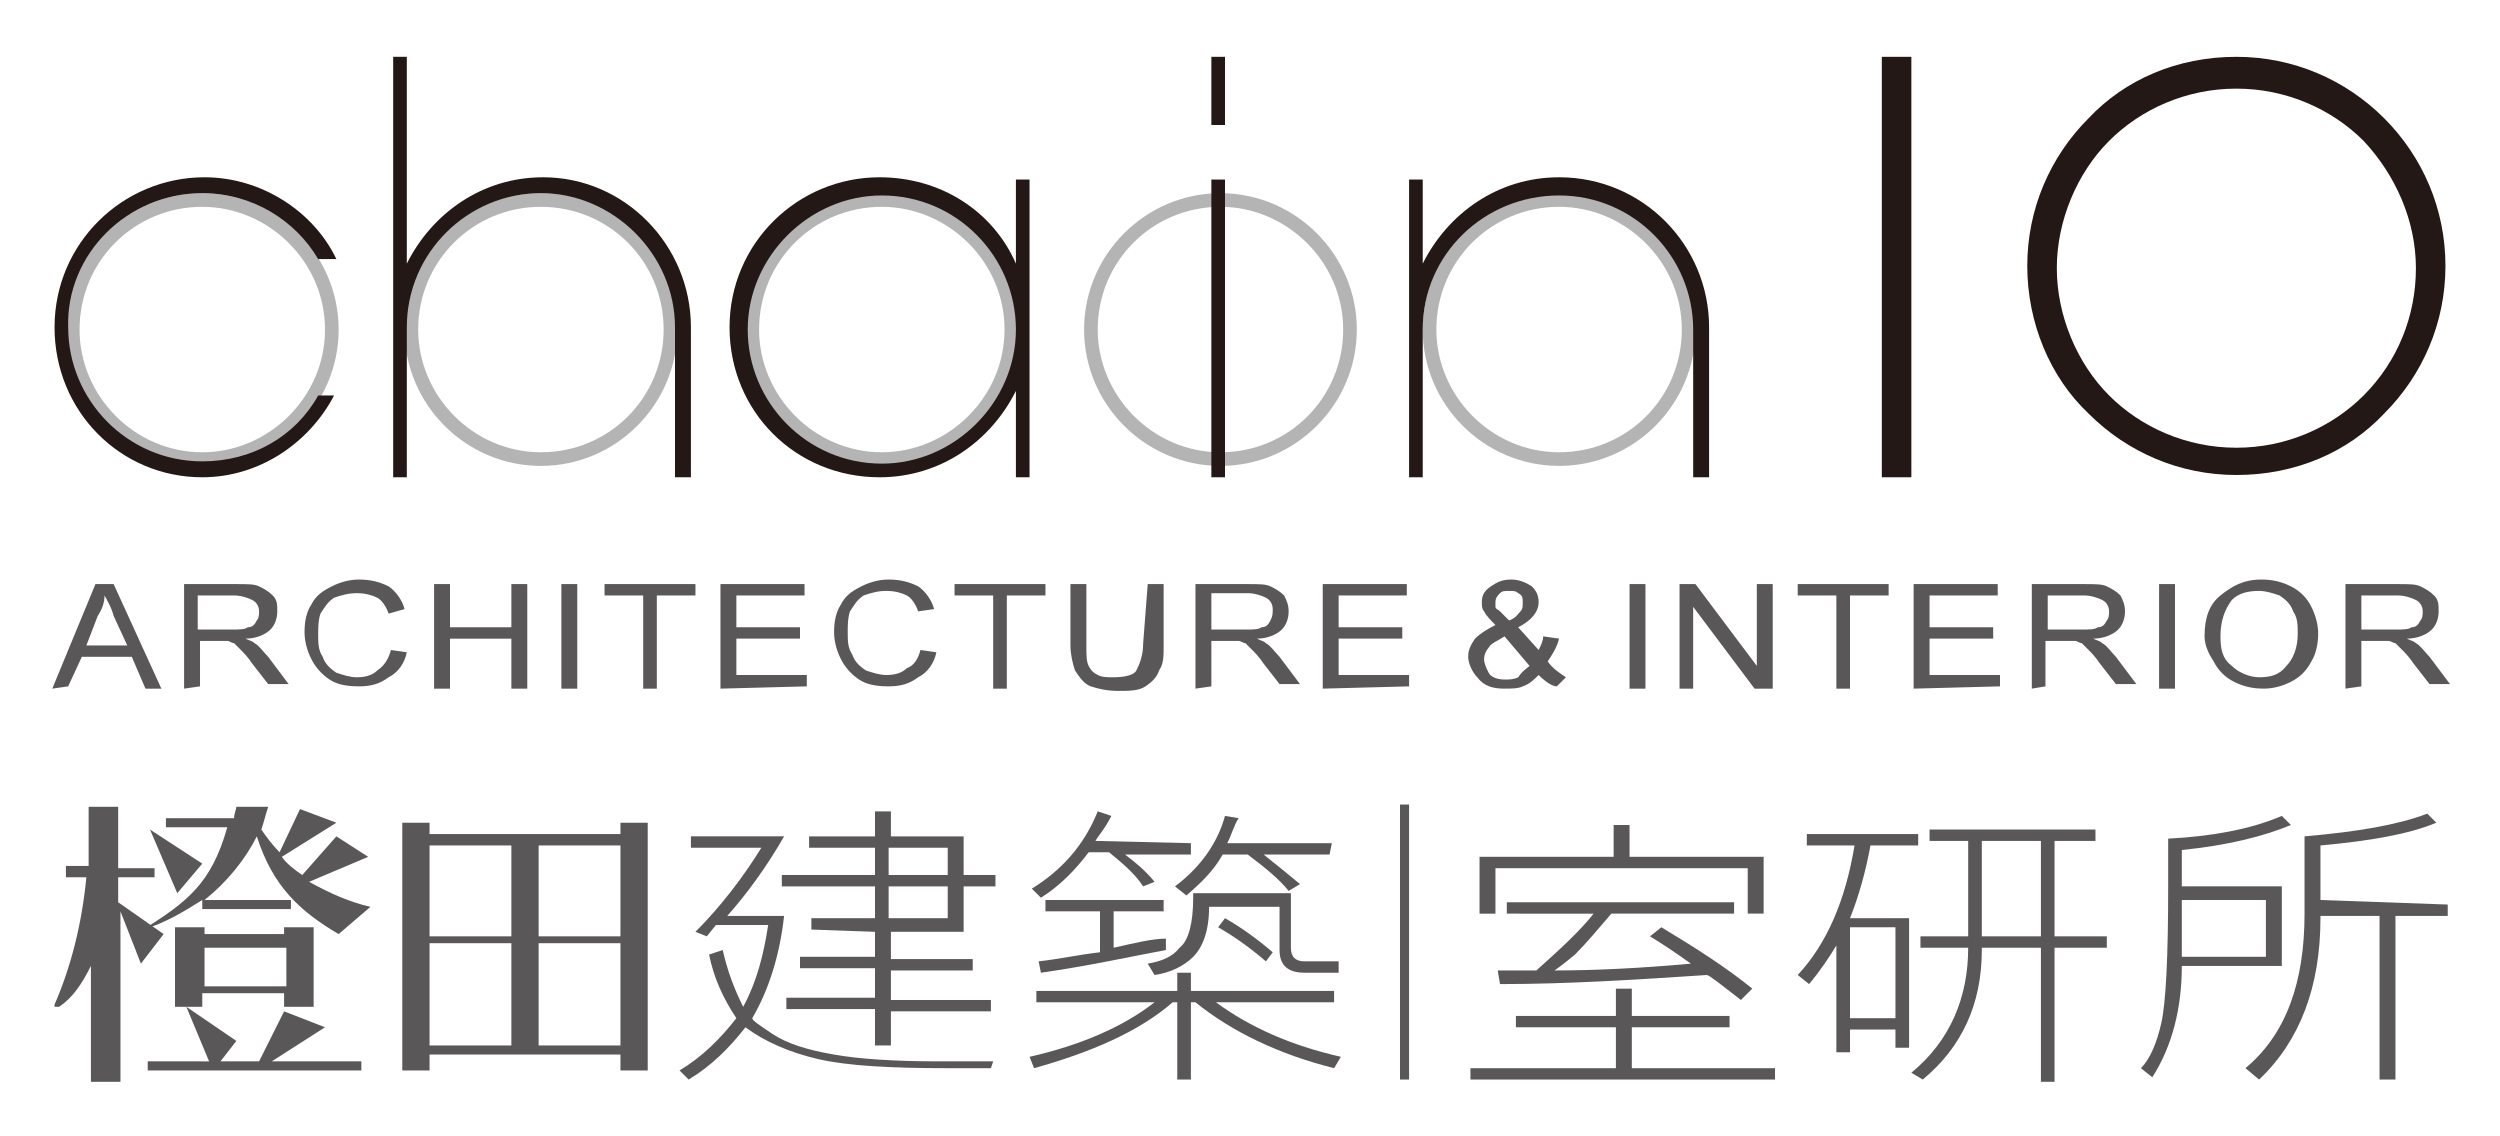 <?xml version="1.0" encoding="utf-8"?>
<!-- Generator: Adobe Illustrator 18.1.0, SVG Export Plug-In . SVG Version: 6.00 Build 0)  -->
<svg version="1.1" id="logo" xmlns="http://www.w3.org/2000/svg" xmlns:xlink="http://www.w3.org/1999/xlink" x="0px" y="0px"
	 width="110px" height="50px" viewBox="0 0 110 50" enable-background="new 0 0 110 50" xml:space="preserve">
<g id="logo-text-tw">
	<rect x="61.6" y="35.4" fill="#595757" width="0.4" height="12.1"/>
	<path fill="#595757" d="M53.5,44.1c1.5,1.1,3.3,1.9,5.5,2.4L58.7,47c-2.4-0.6-4.5-1.6-6.1-2.9h-0.2v3.4h-0.6v-3.4h-0.2
		c-1.5,1.3-3.6,2.2-6.1,2.9l-0.2-0.5c2.2-0.5,4.1-1.3,5.5-2.4h-5.2v-0.5h6.2v-0.8h0.6v0.8h6.3v0.5L53.5,44.1L53.5,44.1L53.5,44.1z"
		/>
	<path fill="#595757" d="M52.4,37.1v0.5h-2.9c0.4,0.3,0.9,0.7,1.3,1.2L50.3,39c-0.4-0.6-0.9-1-1.5-1.5h-0.9c-0.6,0.8-1.3,1.5-2.1,2
		l-0.4-0.4c1.3-0.8,2.3-1.9,2.9-3.4l0.6,0.2c-0.3,0.6-0.6,0.9-0.7,1.1L52.4,37.1L52.4,37.1z"/>
	<path fill="#595757" d="M58.6,37.1H54c0.2-0.4,0.3-0.8,0.5-1.1l-0.6-0.1c-0.3,1.1-1,2.2-2.2,3.1l0.5,0.4c0.7-0.6,1.2-1.1,1.6-1.8
		h1.1c0.8,0.6,1.4,1.1,1.8,1.6l0.5-0.3c-0.6-0.5-1.1-0.9-1.6-1.3h2.9L58.6,37.1L58.6,37.1z"/>
	<path fill="#595757" d="M49,41.7v-1.6h2.2v-0.5H46v0.5h2.4v1.8c-0.9,0.1-1.8,0.3-2.7,0.4l0.1,0.5c2.1-0.3,3.9-0.7,5.5-1v-0.5
		C50.7,41.3,49.9,41.5,49,41.7L49,41.7z"/>
	<path fill="#595757" d="M50.5,42.4l0.3,0.5c0.7-0.1,1.3-0.4,1.7-0.8c0.4-0.4,0.7-1.1,0.7-2.2v0h3.1v1.9c0,0.7,0.4,1,1.1,1h1.5v-0.5
		h-1.5c-0.4,0-0.6-0.2-0.6-0.6v-2.4h-4.3c0,0,0,0.1,0,0.2c0,1.1-0.2,1.9-0.6,2.2C51.6,42.1,51.1,42.3,50.5,42.4L50.5,42.4z"/>
	<path fill="#595757" d="M53.9,40.4c0.7,0.4,1.4,0.9,2.1,1.5l-0.3,0.4c-0.7-0.6-1.4-1.1-2.1-1.5L53.9,40.4z"/>
	<path fill="#595757" d="M41.7,38.5v-1.2h-2.6v1.2H41.7L41.7,38.5z M41.7,40.4v-1.4h-2.6v1.4H41.7L41.7,40.4z M35.7,40.9v-0.5h2.8
		v-1.4h-4.1v-0.5h4.1v-1.2h-2.9v-0.5h2.9v-1.1h0.7v1.1h3.2v1.7h1.4v0.5h-1.4V41h-3.2v1.2h3.6v0.5h-3.6v1.3h4.4v0.5h-4.4V46h-0.7
		v-1.6h-3.9v-0.5h3.9v-1.3h-3.3v-0.5h3.3V41L35.7,40.9L35.7,40.9z M34.5,40.3c-0.2,1.8-0.7,3.3-1.4,4.5c0,0.1,0.3,0.3,0.9,0.7
		c0.6,0.4,1.5,0.7,2.7,0.9c1.1,0.2,2.7,0.3,4.6,0.3c0.7,0,1.4,0,2.3,0h0.1L43.6,47l0,0c-0.8,0-1.4,0-1.9,0c-2.5,0-4.4-0.1-5.7-0.4
		c-1.3-0.3-2.4-0.8-3.2-1.4c-0.7,0.9-1.5,1.7-2.5,2.3l-0.4-0.4c1-0.6,1.8-1.4,2.5-2.3c-0.6-0.9-1-1.8-1.2-2.8l0.6-0.2
		c0.2,0.9,0.5,1.7,0.9,2.5c0.6-1.1,0.9-2.3,1.1-3.6h-2.3l-0.4,0.5L30.6,41c1.1-1.1,2.1-2.4,2.9-3.7h-3.1v-0.5h4.1
		c-0.8,1.4-1.7,2.6-2.5,3.5L34.5,40.3L34.5,40.3z"/>
	<path fill="#595757" d="M27.3,36.2c0,0.2,0,0.3,0,0.5h-3.6h-1.2h-3.6c0-0.2,0-0.3,0-0.5h-1.2c0,3.6,0,7.2,0,10.9c0.4,0,0.8,0,1.2,0
		c0-0.2,0-0.4,0-0.7h8.4c0,0.2,0,0.4,0,0.7c0.4,0,0.8,0,1.2,0c0-3.6,0-7.2,0-10.9H27.3z M27.3,37.2c0,1.3,0,2.7,0,4h-3.6
		c0-1.3,0-2.7,0-4L27.3,37.2L27.3,37.2z M22.5,37.2c0,1.3,0,2.7,0,4h-3.6c0-1.3,0-2.7,0-4L22.5,37.2L22.5,37.2z M18.9,46
		c0-1.5,0-3,0-4.5h3.6c0,1.5,0,3,0,4.5H18.9z M23.7,46c0-1.5,0-3,0-4.5h3.6c0,1.5,0,3,0,4.5H23.7z"/>
	<path fill="#595757" d="M7.2,41.1l-2-1.4v-1.1h1.6v-0.4H5.2v-2.7H3.9v0v2.6h-1h0v0.5c0.3,0,0.6,0,0.9,0c-0.2,2.1-0.7,4-1.4,5.6
		c0,0,0,0.1,0,0.1s0.1,0,0.2,0c0.6-0.4,1-1,1.4-1.8c0,1.7,0,3.4,0,5.1h1.3c0-1.5,0-3,0-4.5v-3l0.9,2.3L7.2,41.1z"/>
	<polygon fill="#595757" points="7.8,39.3 6.6,36.5 8.9,38 	"/>
	<path fill="#595757" d="M11.8,46.8l2.5-1.6l-1.8-0.7l-1.1,2.2H9.7l0.7-0.9l-2.2-1.5c0.2,0,0.5,0,0.7,0c0-0.2,0-0.4,0-0.6h3.6
		c0,0.2,0,0.4,0,0.6c0.4,0,0.9,0,1.3,0c0-1.2,0-2.3,0-3.5h-1.3c0,0.1,0,0.2,0,0.3H9c0-0.1,0-0.2,0-0.3H7.7c0,1.2,0,2.3,0,3.5
		c0.2,0,0.4,0,0.5,0l1,2.4H6.5v0.4h9.4v-0.4H11.8z M12.6,41.7c0,0.6,0,1.1,0,1.7H9c0-0.6,0-1.1,0-1.7H12.6z"/>
	<path fill="#595757" d="M16.2,37.7l-1.4-0.9l-1.5,1.7c-0.3-0.2-0.7-0.5-0.9-0.8l2.4-1.5l-1.6-0.6l-0.9,1.9c-0.3-0.3-0.6-0.7-0.8-1
		c0.1-0.3,0.2-0.7,0.3-1h-1.4c0,0.1-0.1,0.3-0.1,0.5h-3v0.4H10c-0.7,2.5-1.8,3.3-3.7,4.5c1-0.3,1.8-0.8,2.6-1.3V40h3.9v-0.4H9
		c1-0.8,1.8-1.8,2.3-2.8c0.7,2.2,1.9,3.3,3.6,4.3l1.4-1.2c-0.9-0.2-1.8-0.6-2.7-1.1L16.2,37.7z"/>
	<path fill="#595757" d="M71.1,43.5h0.7v1.2h4.3v0.5h-4.3v1.8h6.3v0.5H64.7v-0.5h6.4v-1.8h-4.4v-0.5h4.4V43.5L71.1,43.5z M71.7,36.3
		v1.4h5.9v2.5h-0.7v-2H65.8v2h-0.7v-2.5H71v-1.4L71.7,36.3L71.7,36.3z M70.2,40.1c-0.7,0.9-1.6,1.7-2.6,2.6l-1.7,0l0.1,0.6
		c3,0,6.1-0.2,9.1-0.4c0.1,0,0.6,0.4,1.5,1.1l0.5-0.5c-1.1-0.9-2.5-1.8-4-2.7l-0.5,0.4c0.5,0.3,1.1,0.7,1.8,1.2
		c-2.2,0.2-4.2,0.3-6,0.3c0,0,0.3-0.2,0.9-0.7c0.5-0.5,1-1.1,1.6-1.8h5.4v-0.5h-10v0.5H70.2z"/>
	<path fill="#595757" d="M90.4,41.2v-4.2h1.8v-0.5h-7.3v0.5h1.7v4.2h-2.1v0.5h2.1c0,0,0,0,0,0c0,2.2-0.8,4.1-2.5,5.5l0.5,0.3
		c1.7-1.4,2.6-3.3,2.6-5.7c0,0,0-0.1,0-0.1h2.6v5.9h0.6v-5.9h2.3v-0.5L90.4,41.2L90.4,41.2z M89.8,41.2h-2.6v-4.2h2.6V41.2z"/>
	<path fill="#595757" d="M84.4,37.2v-0.5h-4.9v0.5h2.1c-0.4,2.4-1.2,4.3-2.5,5.7l0.5,0.4c0.5-0.6,0.9-1.2,1.2-1.7v4.7h0.6v-1h2v0.8
		h0.6v-5.7h-2.6c0.4-1,0.7-2.1,0.9-3.2L84.4,37.2L84.4,37.2z M83.4,40.8v4h-2v-4H83.4z"/>
	<path fill="#595757" d="M107.7,39.8v0.5h-2.3v7.2h-0.7v-7.2h-2.6v0.1c0,3-0.9,5.4-2.7,7.1L98.8,47c1.8-1.5,2.6-3.8,2.6-6.8v-3.4
		c2.3-0.2,4.1-0.5,5.4-1l0.4,0.4c-1.2,0.5-2.9,0.8-5.1,1v2.4L107.7,39.8L107.7,39.8z"/>
	<path fill="#595757" d="M96,37.4c2-0.2,3.6-0.6,4.8-1.1l-0.4-0.4c-1.4,0.6-3.1,0.9-5,1V39c0,3.1-0.1,5.1-0.3,6
		c-0.2,0.9-0.5,1.6-0.9,2l0.5,0.4c0.9-1.4,1.3-3.1,1.3-4.9h4.4v-3.5H96L96,37.4L96,37.4z M99.7,39.6v2.5H96v-2.5H99.7z"/>
</g>
<g id="circle">
	<path fill="#B4B4B5" d="M8.9,8.5c3.3,0,6,2.7,6,6s-2.7,6-6,6s-6-2.7-6-6S5.6,8.5,8.9,8.5L8.9,8.5z M8.9,9.1c-3,0-5.4,2.4-5.4,5.4
		c0,2.9,2.4,5.4,5.4,5.4c2.9,0,5.4-2.4,5.4-5.4S11.8,9.1,8.9,9.1z"/>
	<path fill="#B4B4B5" d="M23.8,8.5c3.3,0,6,2.7,6,6s-2.7,6-6,6s-6-2.7-6-6S20.5,8.5,23.8,8.5L23.8,8.5z M23.8,9.1
		c-3,0-5.4,2.4-5.4,5.4c0,2.9,2.4,5.4,5.4,5.4s5.4-2.4,5.4-5.4S26.8,9.1,23.8,9.1z"/>
	<path fill="#B4B4B5" d="M53.7,8.5c3.3,0,6,2.7,6,6s-2.7,6-6,6c-3.3,0-6-2.7-6-6S50.4,8.5,53.7,8.5L53.7,8.5z M53.7,9.1
		c-3,0-5.4,2.4-5.4,5.4c0,2.9,2.4,5.4,5.4,5.4s5.4-2.4,5.4-5.4S56.6,9.1,53.7,9.1z"/>
	<path fill="#B4B4B5" d="M38.8,8.5c3.3,0,6,2.7,6,6s-2.7,6-6,6s-6-2.7-6-6S35.4,8.5,38.8,8.5L38.8,8.5z M38.8,9.1
		c-3,0-5.4,2.4-5.4,5.4c0,2.9,2.4,5.4,5.4,5.4c2.9,0,5.4-2.4,5.4-5.4S41.7,9.1,38.8,9.1z"/>
	<path fill="#B4B4B5" d="M68.6,8.5c3.3,0,6,2.7,6,6s-2.7,6-6,6s-6-2.7-6-6S65.3,8.5,68.6,8.5L68.6,8.5z M68.6,9.1
		c-3,0-5.4,2.4-5.4,5.4c0,2.9,2.4,5.4,5.4,5.4c3,0,5.4-2.4,5.4-5.4S71.5,9.1,68.6,9.1z"/>
</g>
<g id="chain10">
	<rect x="53.3" y="7.9" fill="#231815" width="0.6" height="13.1"/>
	<rect x="53.3" y="2.5" fill="#231815" width="0.6" height="3"/>
	<path fill="#231815" d="M44.7,11.6c-1-2.3-3.3-3.8-6-3.8c-3.6,0-6.6,2.9-6.6,6.6s2.9,6.6,6.6,6.6c2.7,0,4.9-1.6,6-3.8V21h0.6V7.9
		h-0.6V11.6z M38.8,20.4c-3.3,0-5.9-2.7-5.9-5.9s2.7-5.9,5.9-5.9c3.3,0,5.9,2.7,5.9,5.9S42,20.4,38.8,20.4z"/>
	<path fill="#231815" d="M8.9,8.5c2.2,0,4.1,1.2,5.1,2.9h0.8c-1-2.1-3.3-3.6-5.8-3.6c-3.6,0-6.6,2.9-6.6,6.6S5.3,21,8.9,21
		c2.5,0,4.7-1.5,5.8-3.6H14c-1,1.8-2.9,2.9-5.1,2.9c-3.3,0-5.9-2.7-5.9-5.9C2.9,11.2,5.6,8.5,8.9,8.5z"/>
	<polygon fill="#231815" points="82.9,2.5 82.8,2.5 82.8,2.6 82.8,20.9 82.8,21 82.9,21 83.9,21 84.1,21 84.1,20.9 84.1,2.6 
		84.1,2.5 83.9,2.5 	"/>
	<path fill="#231815" d="M104.9,5.2c-1.7-1.7-4-2.7-6.5-2.7c-2.6,0-4.9,1-6.5,2.7c-1.7,1.7-2.7,4-2.7,6.5s1,4.9,2.7,6.5
		c1.7,1.7,4,2.7,6.5,2.7c2.6,0,4.9-1,6.5-2.7c1.7-1.7,2.7-4,2.7-6.5S106.6,6.9,104.9,5.2z M104,17.4c-1.4,1.4-3.4,2.3-5.6,2.3
		c-2.2,0-4.2-0.9-5.6-2.3c-1.4-1.4-2.3-3.5-2.3-5.6s0.9-4.2,2.3-5.6c1.4-1.4,3.4-2.3,5.6-2.3c2.2,0,4.2,0.9,5.6,2.3
		c1.4,1.5,2.3,3.5,2.3,5.6S105.5,15.9,104,17.4z"/>
	<path fill="#231815" d="M29.7,21h0.7v-6.6c0-3.6-2.9-6.6-6.5-6.6c-2.7,0-4.9,1.6-6,3.8V2.5h-0.6V21h0.6v-6.6c0-3.3,2.7-5.9,5.9-5.9
		s5.9,2.7,5.9,5.9v2.7"/>
	<path fill="#231815" d="M75.2,14.4c0-3.6-2.9-6.6-6.6-6.6c-2.7,0-4.9,1.6-6,3.8V7.9H62V21h0.6v-6.5c0-3.3,2.7-5.9,6-5.9
		c3.3,0,5.9,2.7,5.9,5.9V21h0.7V14.4L75.2,14.4z"/>
</g>
<path id="logo-text-en" fill="#595757" d="M2.3,30.3l1.9-4.6H5l2.1,4.6H6.4l-0.6-1.4H3.6L3,30.2L2.3,30.3L2.3,30.3z M3.8,28.4h1.8
	L5,27.1c-0.1-0.4-0.3-0.7-0.4-0.9c0,0.3-0.1,0.6-0.3,0.9L3.8,28.4L3.8,28.4z M8.1,30.3v-4.6h2.3c0.5,0,0.8,0,1,0.1
	c0.2,0.1,0.4,0.2,0.6,0.4s0.2,0.4,0.2,0.7c0,0.3-0.1,0.6-0.3,0.8c-0.2,0.2-0.6,0.4-1.1,0.4c0.2,0.1,0.3,0.1,0.4,0.2
	c0.2,0.1,0.4,0.4,0.6,0.6l0.9,1.2h-0.9l-0.7-0.9c-0.2-0.3-0.4-0.5-0.5-0.6c-0.1-0.1-0.2-0.2-0.3-0.3c-0.1,0-0.2-0.1-0.3-0.1
	c-0.1,0-0.2,0-0.4,0H8.8v2L8.1,30.3L8.1,30.3L8.1,30.3z M8.7,27.7h1.5c0.3,0,0.6,0,0.7-0.1c0.2,0,0.3-0.1,0.4-0.3
	c0.1-0.1,0.1-0.3,0.1-0.4c0-0.2-0.1-0.4-0.3-0.5c-0.2-0.1-0.5-0.2-0.8-0.2H8.7L8.7,27.7L8.7,27.7z M17.2,28.6l0.7,0.1
	c-0.1,0.5-0.4,0.9-0.8,1.1c-0.4,0.3-0.8,0.4-1.3,0.4c-0.6,0-1-0.1-1.3-0.3s-0.6-0.5-0.8-0.9c-0.2-0.4-0.3-0.8-0.3-1.2
	c0-0.5,0.1-0.9,0.3-1.2c0.2-0.4,0.5-0.6,0.9-0.8c0.4-0.2,0.8-0.3,1.2-0.3c0.5,0,0.9,0.1,1.3,0.3c0.3,0.2,0.6,0.6,0.7,1L17.1,27
	c-0.1-0.3-0.3-0.6-0.5-0.7s-0.5-0.2-0.9-0.2c-0.4,0-0.7,0.1-1,0.2c-0.3,0.2-0.4,0.4-0.6,0.7c-0.1,0.3-0.1,0.6-0.1,0.9
	c0,0.4,0,0.7,0.2,1c0.1,0.3,0.3,0.5,0.6,0.7c0.3,0.1,0.6,0.2,0.9,0.2c0.4,0,0.7-0.1,0.9-0.3C16.9,29.3,17.1,29,17.2,28.6L17.2,28.6z
	 M19.1,30.3v-4.6h0.7v1.9h2.7v-1.9h0.7v4.6h-0.7v-2.2h-2.7v2.2H19.1L19.1,30.3z M24.7,30.3v-4.6h0.7v4.6H24.7L24.7,30.3z M28.3,30.3
	v-4.1h-1.7v-0.5h4v0.5h-1.7v4.1H28.3L28.3,30.3z M31.7,30.3v-4.6h3.7v0.5h-3v1.4h2.8v0.5h-2.8v1.6h3.1v0.5L31.7,30.3L31.7,30.3
	L31.7,30.3z M40.5,28.6l0.7,0.1c-0.1,0.5-0.4,0.9-0.8,1.1c-0.4,0.3-0.8,0.4-1.3,0.4c-0.6,0-1-0.1-1.3-0.3s-0.6-0.5-0.8-0.9
	s-0.3-0.8-0.3-1.2c0-0.5,0.1-0.9,0.3-1.2c0.2-0.4,0.5-0.6,0.9-0.8c0.4-0.2,0.8-0.3,1.2-0.3c0.5,0,0.9,0.1,1.3,0.3
	c0.3,0.2,0.6,0.6,0.7,1l-0.7,0.1c-0.1-0.3-0.3-0.6-0.5-0.7c-0.2-0.1-0.5-0.2-0.9-0.2c-0.4,0-0.7,0.1-1,0.2c-0.3,0.2-0.4,0.4-0.6,0.7
	c-0.1,0.3-0.1,0.6-0.1,0.9c0,0.4,0,0.7,0.2,1c0.1,0.3,0.3,0.5,0.6,0.7c0.3,0.1,0.6,0.2,0.9,0.2c0.4,0,0.7-0.1,0.9-0.3
	C40.2,29.3,40.4,29,40.5,28.6L40.5,28.6z M43.7,30.3v-4.1H42v-0.5h4v0.5h-1.7v4.1H43.7L43.7,30.3z M50.5,25.7h0.7v2.7
	c0,0.5,0,0.8-0.2,1.1c-0.1,0.3-0.3,0.5-0.6,0.7c-0.3,0.2-0.7,0.2-1.2,0.2c-0.5,0-0.9-0.1-1.2-0.2c-0.3-0.1-0.5-0.4-0.7-0.7
	c-0.1-0.3-0.2-0.7-0.2-1.1v-2.7h0.7v2.7c0,0.4,0,0.7,0.1,0.9s0.2,0.3,0.4,0.4c0.2,0.1,0.4,0.1,0.7,0.1c0.5,0,0.9-0.1,1-0.3
	s0.3-0.6,0.3-1.2L50.5,25.7L50.5,25.7L50.5,25.7z M52.6,30.3v-4.6h2.3c0.5,0,0.8,0,1,0.1c0.2,0.1,0.4,0.2,0.6,0.4
	c0.1,0.2,0.2,0.4,0.2,0.7c0,0.3-0.1,0.6-0.3,0.8c-0.2,0.2-0.6,0.4-1.1,0.4c0.2,0.1,0.3,0.1,0.4,0.2c0.2,0.1,0.4,0.4,0.6,0.6l0.9,1.2
	h-0.9l-0.7-0.9c-0.2-0.3-0.4-0.5-0.5-0.6c-0.1-0.1-0.2-0.2-0.3-0.3c-0.1,0-0.2-0.1-0.3-0.1c-0.1,0-0.2,0-0.4,0h-0.8v2L52.6,30.3
	L52.6,30.3L52.6,30.3z M53.3,27.7h1.5c0.3,0,0.6,0,0.7-0.1c0.2,0,0.3-0.1,0.4-0.3C56,27.1,56,27,56,26.8c0-0.2-0.1-0.4-0.3-0.5
	c-0.2-0.1-0.5-0.2-0.8-0.2h-1.6L53.3,27.7L53.3,27.7z M58.2,30.3v-4.6h3.7v0.5h-3v1.4h2.8v0.5h-2.8v1.6H62v0.5L58.2,30.3L58.2,30.3
	L58.2,30.3z M67.7,29.7c-0.2,0.2-0.4,0.4-0.7,0.5c-0.2,0.1-0.5,0.1-0.8,0.1c-0.5,0-0.9-0.1-1.2-0.5c-0.2-0.2-0.4-0.6-0.4-0.9
	s0.1-0.5,0.3-0.8c0.2-0.2,0.5-0.4,0.9-0.6c-0.2-0.2-0.4-0.4-0.5-0.6c-0.1-0.1-0.1-0.3-0.1-0.4c0-0.3,0.1-0.5,0.4-0.7
	s0.5-0.3,0.9-0.3c0.3,0,0.6,0.1,0.9,0.3c0.2,0.2,0.3,0.4,0.3,0.7c0,0.4-0.3,0.8-0.9,1.1l0.9,1c0.1-0.2,0.2-0.4,0.2-0.6l0.7,0.1
	c-0.1,0.4-0.3,0.7-0.5,1c0.2,0.3,0.5,0.5,0.8,0.7l-0.4,0.4C68.3,30.2,68,30,67.7,29.7L67.7,29.7z M66.4,27.3
	c0.3-0.1,0.4-0.3,0.5-0.4c0.1-0.1,0.1-0.2,0.1-0.4s0-0.3-0.2-0.4c-0.1-0.1-0.2-0.1-0.4-0.1c-0.2,0-0.3,0-0.4,0.1
	c-0.1,0.1-0.2,0.2-0.2,0.4c0,0,0,0.1,0,0.2c0,0.1,0.1,0.1,0.2,0.2L66.4,27.3L66.4,27.3z M67.3,29.3L66.2,28
	c-0.3,0.2-0.6,0.3-0.7,0.5c-0.1,0.1-0.2,0.3-0.2,0.5c0,0.2,0.1,0.4,0.2,0.6c0.1,0.2,0.4,0.3,0.7,0.3c0.2,0,0.4,0,0.6-0.1
	C67,29.5,67.2,29.4,67.3,29.3L67.3,29.3z M71.7,30.3v-4.6h0.7v4.6H71.7L71.7,30.3z M73.9,30.3v-4.6h0.7l2.7,3.6v-3.6H78v4.6h-0.8
	l-2.7-3.6v3.6H73.9L73.9,30.3z M80.8,30.3v-4.1h-1.7v-0.5h4v0.5h-1.7v4.1H80.8L80.8,30.3z M84.2,30.3v-4.6h3.7v0.5h-3v1.4h2.8v0.5
	h-2.8v1.6H88v0.5L84.2,30.3L84.2,30.3L84.2,30.3z M89.4,30.3v-4.6h2.3c0.5,0,0.8,0,1,0.1c0.2,0.1,0.4,0.2,0.6,0.4
	c0.1,0.2,0.2,0.4,0.2,0.7c0,0.3-0.1,0.6-0.3,0.8c-0.2,0.2-0.6,0.4-1.1,0.4c0.2,0.1,0.3,0.1,0.4,0.2c0.2,0.1,0.4,0.4,0.6,0.6l0.9,1.2
	h-0.9l-0.7-0.9c-0.2-0.3-0.4-0.5-0.5-0.6c-0.1-0.1-0.2-0.2-0.3-0.3c-0.1,0-0.2-0.1-0.3-0.1c-0.1,0-0.2,0-0.4,0h-0.9v2L89.4,30.3
	L89.4,30.3L89.4,30.3z M90.1,27.7h1.5c0.3,0,0.6,0,0.7-0.1c0.2,0,0.3-0.1,0.4-0.3c0.1-0.1,0.1-0.3,0.1-0.4c0-0.2-0.1-0.4-0.3-0.5
	c-0.2-0.1-0.5-0.2-0.8-0.2h-1.6L90.1,27.7L90.1,27.7z M95,30.3v-4.6h0.7v4.6H95L95,30.3z M97,28c0-0.8,0.2-1.4,0.7-1.8
	c0.5-0.4,1-0.7,1.8-0.7c0.5,0,0.9,0.1,1.3,0.3c0.4,0.2,0.7,0.5,0.9,0.9c0.2,0.4,0.3,0.8,0.3,1.2s-0.1,0.9-0.3,1.2
	c-0.2,0.4-0.5,0.7-0.9,0.9c-0.4,0.2-0.8,0.3-1.2,0.3c-0.5,0-0.9-0.1-1.3-0.3c-0.4-0.2-0.7-0.5-0.9-0.9C97.2,28.8,97,28.4,97,28
	L97,28z M97.7,28c0,0.6,0.1,1,0.5,1.3c0.3,0.3,0.8,0.5,1.2,0.5c0.5,0,0.9-0.1,1.2-0.5c0.3-0.3,0.5-0.8,0.5-1.4c0-0.4,0-0.7-0.2-1
	c-0.1-0.3-0.3-0.5-0.6-0.7c-0.3-0.1-0.6-0.2-0.9-0.2c-0.5,0-0.9,0.1-1.2,0.4C97.9,26.8,97.7,27.3,97.7,28L97.7,28z M103.2,30.3v-4.6
	h2.3c0.5,0,0.8,0,1,0.1c0.2,0.1,0.4,0.2,0.6,0.4s0.2,0.4,0.2,0.7c0,0.3-0.1,0.6-0.3,0.8c-0.2,0.2-0.6,0.4-1.1,0.4
	c0.2,0.1,0.3,0.1,0.4,0.2c0.2,0.1,0.4,0.4,0.6,0.6l0.9,1.2h-0.9l-0.7-0.9c-0.2-0.3-0.4-0.5-0.5-0.6c-0.1-0.1-0.2-0.2-0.3-0.3
	c-0.1,0-0.2-0.1-0.3-0.1c-0.1,0-0.2,0-0.4,0h-0.8v2L103.2,30.3L103.2,30.3L103.2,30.3z M103.9,27.7h1.5c0.3,0,0.6,0,0.7-0.1
	c0.2,0,0.3-0.1,0.4-0.3c0.1-0.1,0.1-0.3,0.1-0.4c0-0.2-0.1-0.4-0.3-0.5c-0.2-0.1-0.5-0.2-0.8-0.2h-1.6L103.9,27.7L103.9,27.7z"/>
</svg>
